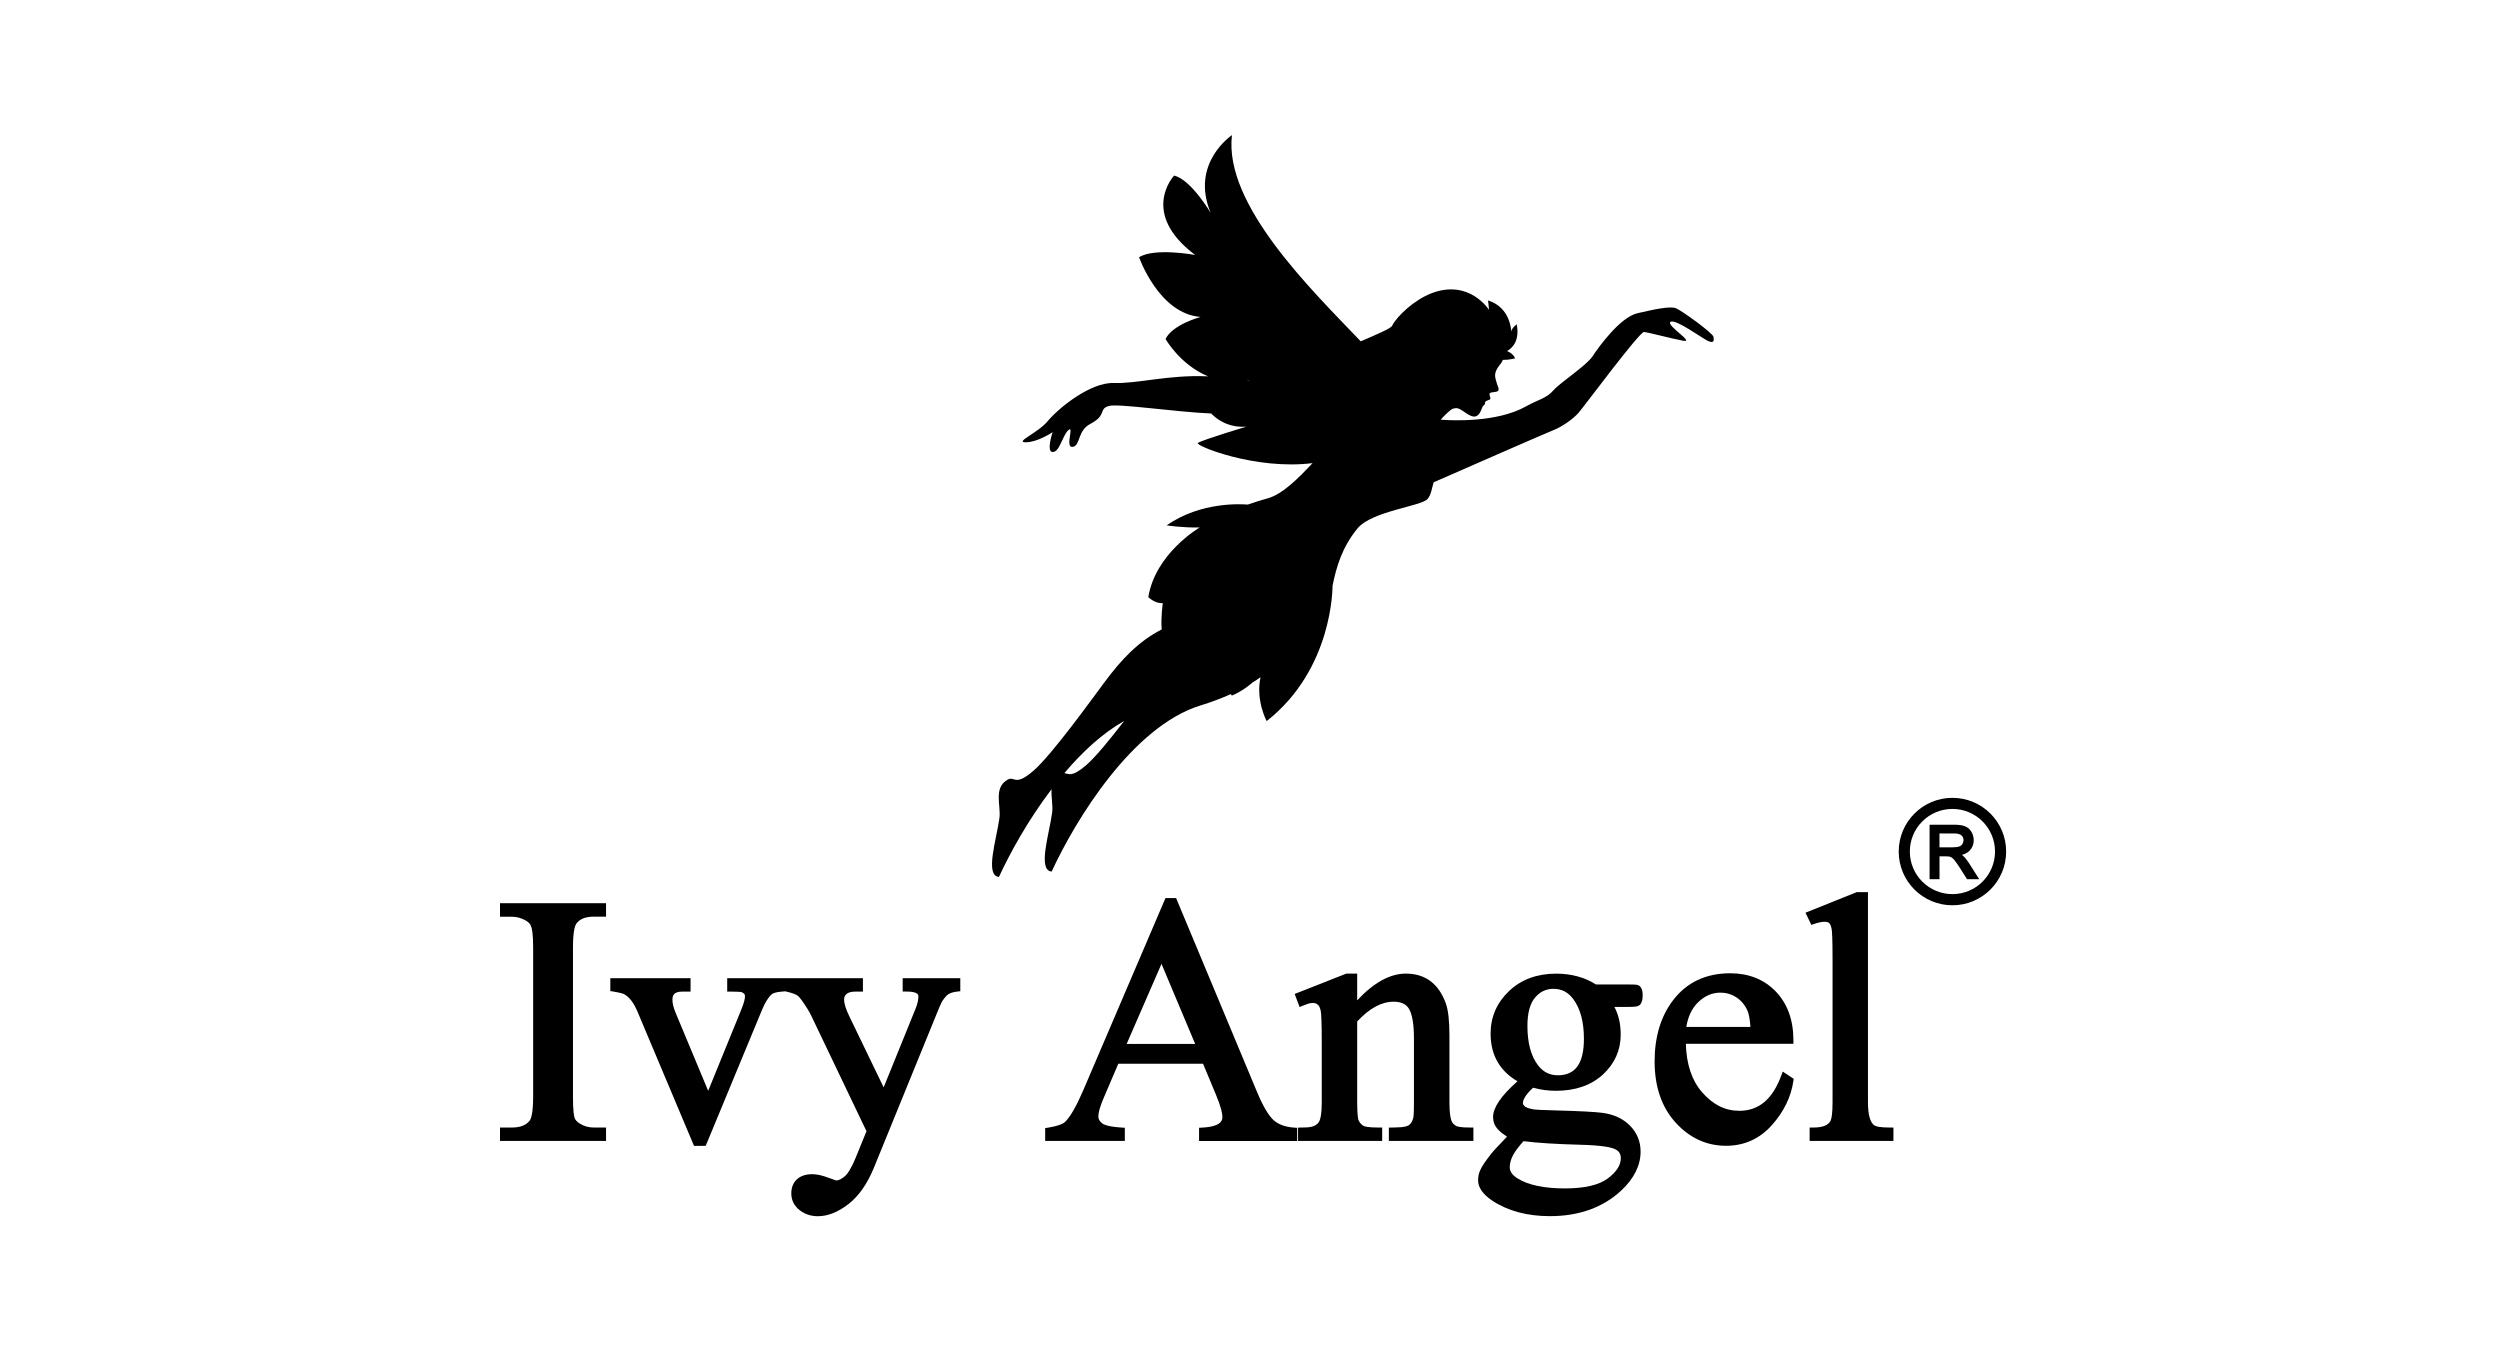 <svg xmlns="http://www.w3.org/2000/svg" width="185" height="100" viewBox="0 0 185 100" fill="none"><rect x="0" y="0" width="185" height="100" fill="#808080" stroke="none"/><g clip-path="url(#clip0_8578_610)"><rect width="185" height="100" fill="white"></rect><path d="M144.48 59.04C142.285 59.04 140.505 60.82 140.505 63.016C140.505 65.211 142.285 66.991 144.48 66.991C146.676 66.991 148.455 65.211 148.455 63.016C148.455 60.82 146.676 59.04 144.48 59.04ZM144.48 66.165C142.739 66.165 141.328 64.754 141.328 63.013C141.328 61.272 142.739 59.861 144.48 59.861C146.221 59.861 147.632 61.272 147.632 63.013C147.632 64.754 146.221 66.165 144.48 66.165Z" fill="black"></path><path d="M145.251 63.315L145.187 63.262C145.425 63.196 145.619 63.088 145.761 62.938C145.958 62.73 146.055 62.475 146.055 62.178C146.055 61.948 145.996 61.738 145.88 61.546C145.764 61.355 145.603 61.217 145.4 61.139C145.204 61.064 144.932 61.028 144.588 61.028H144.48H142.789V65.059H143.524V63.37H143.992C144.12 63.37 144.203 63.376 144.247 63.384C144.311 63.401 144.375 63.429 144.441 63.47C144.455 63.479 144.469 63.49 144.486 63.504C144.538 63.545 144.599 63.609 144.669 63.7C144.763 63.82 144.882 63.992 145.026 64.216L145.561 65.061H146.462L145.692 63.85C145.553 63.634 145.406 63.456 145.251 63.315ZM144.985 62.639C144.874 62.68 144.71 62.702 144.486 62.702H144.477H143.521V61.674H144.477H144.605C144.874 61.674 145.046 61.729 145.145 61.818C145.251 61.912 145.303 62.029 145.301 62.176C145.301 62.276 145.273 62.37 145.217 62.456C145.17 62.536 145.093 62.597 144.985 62.639Z" fill="black"></path><path d="M37 67.837H37.865C38.22 67.837 38.566 67.928 38.893 68.111C39.093 68.222 39.223 68.355 39.293 68.521C39.367 68.696 39.453 69.117 39.453 70.124V81.157C39.453 82.404 39.29 82.801 39.196 82.925C38.927 83.272 38.494 83.438 37.865 83.438H37V84.431H44.848V83.438H43.958C43.584 83.438 43.248 83.35 42.938 83.167C42.73 83.042 42.594 82.903 42.533 82.756C42.472 82.604 42.4 82.202 42.4 81.154V70.121C42.4 68.873 42.561 68.469 42.655 68.341C42.91 67.997 43.337 67.831 43.958 67.831H44.848V66.838H37V67.837Z" fill="black"></path><path d="M66.804 73.375H67.07C67.743 73.375 67.874 73.531 67.893 73.561L67.938 73.614C67.938 73.614 67.96 73.647 67.96 73.755C67.96 74.01 67.888 74.315 67.743 74.664L65.39 80.466L62.853 75.213C62.593 74.681 62.462 74.262 62.462 73.963C62.462 73.791 62.521 73.661 62.645 73.553C62.779 73.436 63.011 73.378 63.333 73.378H63.857V72.386H58.11H57.966H53.813V73.378H54.079C54.637 73.378 54.825 73.406 54.861 73.411C54.958 73.447 55.041 73.506 55.088 73.555C55.113 73.6 55.127 73.658 55.127 73.73C55.127 73.874 55.083 74.157 54.864 74.689L52.405 80.722L49.996 74.947C49.841 74.57 49.76 74.249 49.76 73.988C49.76 73.672 49.849 73.378 50.501 73.378H51.102V72.386H45.164V73.337L45.386 73.375C45.91 73.464 46.098 73.528 46.159 73.558C46.556 73.755 46.902 74.204 47.188 74.894L51.357 84.794L52.222 84.791L56.389 74.731C56.619 74.176 56.863 73.788 57.112 73.575C57.179 73.517 57.364 73.417 57.861 73.378L58.107 73.359V73.356L58.168 73.37C58.684 73.492 58.906 73.597 59.003 73.664C59.064 73.705 59.2 73.827 59.449 74.19C59.696 74.545 59.887 74.864 60.02 75.138L64.12 83.71L63.344 85.614C62.967 86.532 62.698 86.89 62.535 87.028C62.285 87.245 62.058 87.353 61.891 87.355C61.877 87.353 61.786 87.33 61.337 87.164C60.846 86.978 60.444 86.89 60.112 86.89C59.624 86.89 59.238 87.02 58.969 87.272C58.695 87.53 58.556 87.882 58.556 88.312C58.556 88.825 58.775 89.251 59.205 89.576C59.582 89.859 60.026 90 60.522 90C61.262 90 62.027 89.695 62.795 89.094C63.552 88.503 64.178 87.608 64.661 86.432L69.346 74.942C69.634 74.229 69.72 74.088 69.756 74.041C69.972 73.727 70.122 73.603 70.211 73.553C70.363 73.467 70.571 73.406 70.826 73.378L71.062 73.35V72.388H66.798V73.375H66.804Z" fill="black"></path><path d="M94.27 82.912C93.885 82.576 93.466 81.872 93.025 80.816L87.032 66.459H86.245L80.168 80.663C79.664 81.841 79.209 82.637 78.812 83.025C78.716 83.119 78.424 83.302 77.568 83.444L77.343 83.48V84.431H83.237V83.455L82.987 83.438C82.001 83.377 81.662 83.214 81.549 83.12C81.363 82.967 81.277 82.809 81.277 82.621C81.277 82.327 81.407 81.866 81.668 81.257L82.755 78.715H89.025L89.987 81.024C90.375 81.955 90.458 82.421 90.458 82.648C90.458 82.826 90.458 83.366 88.984 83.441L88.731 83.455V84.433H95.989V83.46L95.742 83.441C95.116 83.394 94.622 83.216 94.27 82.912ZM88.443 77.251H83.373L85.951 71.324L88.443 77.251Z" fill="black"></path><path d="M107.759 83.319C107.596 83.23 107.485 83.114 107.418 82.959C107.343 82.787 107.258 82.404 107.258 81.564V76.644C107.258 75.524 107.169 74.734 106.983 74.229C106.454 72.782 105.458 72.047 104.028 72.047C102.864 72.047 101.655 72.713 100.432 74.027V72.047H99.626L95.806 73.553L96.172 74.523L96.427 74.415C96.937 74.199 97.297 74.132 97.53 74.359C97.58 74.395 97.671 74.504 97.735 74.811C97.771 74.986 97.81 75.557 97.81 77.281V81.559C97.81 82.432 97.713 82.806 97.63 82.967C97.472 83.278 97.128 83.43 96.574 83.43L96.055 83.444V84.431H102.281V83.438H102.015C101.214 83.438 100.976 83.355 100.909 83.319C100.748 83.233 100.626 83.094 100.532 82.898C100.51 82.848 100.432 82.609 100.432 81.564V75.588C101.331 74.617 102.237 74.126 103.127 74.126C103.695 74.126 104.072 74.307 104.28 74.678C104.513 75.091 104.632 75.823 104.632 76.849V81.559C104.632 82.374 104.605 82.618 104.588 82.69C104.53 82.95 104.427 83.136 104.272 83.252C104.183 83.319 103.939 83.43 103.293 83.43L102.775 83.444V84.431H109.032V83.438H108.766C108.056 83.438 107.826 83.358 107.759 83.319Z" fill="black"></path><path d="M121.157 72.882C121.091 72.865 120.958 72.849 120.464 72.849H118.097C117.265 72.319 116.276 72.05 115.156 72.05C113.742 72.05 112.572 72.48 111.677 73.331C110.767 74.193 110.304 75.255 110.304 76.486C110.304 78.058 110.972 79.241 112.292 80.015C111.078 81.088 110.487 81.958 110.487 82.668C110.487 83 110.595 83.294 110.812 83.538C110.964 83.71 111.194 83.898 111.519 84.112C110.579 85.093 110.479 85.218 110.446 85.26C109.961 85.858 109.658 86.302 109.528 86.61C109.428 86.837 109.378 87.078 109.378 87.333C109.378 87.874 109.73 88.381 110.424 88.844C111.574 89.609 113.013 89.995 114.695 89.995C116.852 89.995 118.629 89.354 119.979 88.093C120.925 87.206 121.404 86.238 121.404 85.218C121.404 84.475 121.141 83.829 120.622 83.302C120.112 82.784 119.43 82.463 118.593 82.352C118.036 82.279 116.933 82.219 115.219 82.174C114.005 82.144 113.614 82.116 113.501 82.097C113.052 82.025 112.88 81.916 112.819 81.858C112.736 81.781 112.694 81.708 112.694 81.642C112.694 81.428 112.83 81.06 113.451 80.491C114.008 80.644 114.573 80.719 115.131 80.719C116.581 80.719 117.756 80.311 118.621 79.51C119.491 78.703 119.932 77.711 119.932 76.566C119.932 75.773 119.774 75.086 119.464 74.512H120.464C120.963 74.512 121.13 74.481 121.199 74.448C121.329 74.404 121.426 74.304 121.443 74.226C121.521 74.096 121.557 73.916 121.557 73.655C121.557 73.417 121.521 73.239 121.468 73.153C121.437 73.076 121.363 72.937 121.157 72.882ZM111.97 85.473C112.117 85.196 112.375 84.852 112.738 84.447C113.756 84.578 115.181 84.666 116.98 84.713C118.557 84.752 119.211 84.905 119.483 85.024C119.799 85.163 119.94 85.373 119.94 85.712C119.94 86.224 119.619 86.723 118.984 87.2C118.327 87.694 117.257 87.943 115.804 87.943C114.266 87.943 113.09 87.696 112.311 87.208C111.915 86.962 111.721 86.69 111.721 86.379C111.718 86.094 111.804 85.789 111.97 85.473ZM115.289 79.571C114.682 79.571 114.205 79.335 113.828 78.85C113.298 78.168 113.029 77.181 113.029 75.92C113.029 74.969 113.218 74.265 113.592 73.822C113.961 73.386 114.407 73.173 114.956 73.173C115.547 73.173 116.015 73.409 116.392 73.894C116.935 74.592 117.21 75.596 117.21 76.874C117.21 78.689 116.581 79.571 115.289 79.571Z" fill="black"></path><path d="M131.805 79.613C131.159 81.354 130.145 82.199 128.709 82.199C127.655 82.199 126.754 81.747 125.948 80.819C125.196 79.956 124.795 78.753 124.753 77.243H132.712V76.976C132.712 75.477 132.268 74.262 131.398 73.361C130.536 72.474 129.405 72.022 128.035 72.022C126.242 72.022 124.817 72.693 123.805 74.021C122.901 75.205 122.441 76.727 122.441 78.548C122.441 80.419 122.965 81.941 123.996 83.072C125.033 84.212 126.289 84.788 127.727 84.788C129.072 84.788 130.214 84.275 131.121 83.258C131.999 82.274 132.534 81.179 132.709 80.001L132.734 79.834L131.922 79.297L131.805 79.613ZM129.532 75.992H124.786C124.914 75.227 125.199 74.62 125.643 74.185C126.142 73.694 126.688 73.456 127.317 73.456C127.741 73.456 128.127 73.569 128.487 73.802C128.847 74.035 129.119 74.359 129.313 74.792C129.421 75.036 129.493 75.438 129.532 75.992Z" fill="black"></path><path d="M138.733 83.297C138.403 83.111 138.229 82.515 138.229 81.567V66.018H137.397L133.607 67.54L134.04 68.444L134.264 68.366C134.844 68.169 135.182 68.175 135.343 68.291C135.429 68.366 135.498 68.518 135.54 68.735C135.573 68.893 135.609 69.433 135.609 71.105V81.567C135.609 82.415 135.534 82.765 135.473 82.909C135.323 83.261 134.888 83.438 134.178 83.438H133.912V84.431H140.114V83.438H139.848C139.096 83.438 138.827 83.35 138.733 83.297Z" fill="black"></path><path d="M126.797 24.924C126.753 24.649 124.449 22.981 124.018 22.81C123.587 22.639 122.425 22.888 121.165 23.181C119.906 23.475 118.338 25.619 117.866 26.343C117.394 27.067 115.47 28.29 114.95 28.888C114.433 29.486 113.846 29.557 112.936 30.066C110.759 31.295 107.382 31.117 106.624 31.058L106.617 31.054C106.617 31.054 106.962 30.627 107.445 30.27C107.597 30.214 107.746 30.188 107.869 30.214C108.214 30.289 108.786 30.92 109.184 30.816C109.581 30.712 109.656 30.099 109.76 30.025C109.864 29.951 109.901 29.898 109.893 29.798C109.886 29.698 110.023 29.65 110.217 29.579C110.41 29.508 110.153 29.241 110.239 29.111C110.324 28.981 110.744 29.055 110.863 28.918C110.978 28.776 110.811 28.635 110.662 28C110.514 27.365 111.071 26.989 111.182 26.703C111.19 26.685 111.197 26.659 111.205 26.633C111.651 26.644 112.119 26.518 112.119 26.518C111.992 26.224 111.74 26.064 111.524 25.979C111.922 25.749 112.472 25.206 112.238 24.003C112.238 24.003 111.87 24.251 111.833 24.541C111.833 24.541 111.814 22.765 110.116 22.23L110.191 22.933C110.191 22.933 108.734 20.622 105.925 21.703C104.692 22.178 103.395 23.356 103.013 24.114C102.916 24.311 101.805 24.779 100.695 25.258C97.139 21.532 90.545 15.168 91.165 10C91.165 10 88.052 12.066 89.59 15.751C89.59 15.751 88.122 13.269 86.882 12.994C86.882 12.994 84.292 15.751 88.442 18.868C88.442 18.868 85.447 18.311 84.292 19.035C84.292 19.035 85.752 23.226 88.847 23.453C88.847 23.453 86.785 23.999 86.25 25.084C86.25 25.084 87.327 26.997 89.404 27.851C89.378 27.851 89.352 27.848 89.326 27.848C86.458 27.725 84.188 28.401 82.423 28.342C80.659 28.282 78.285 30.244 77.523 31.173C76.817 32.031 75.037 32.737 75.918 32.73C76.799 32.722 77.894 31.979 77.894 31.979C77.894 31.979 77.393 33.454 77.906 33.45C78.422 33.447 78.63 32.194 79.069 31.823C79.507 31.451 78.786 33.149 79.373 33.071C79.96 32.993 79.722 31.871 80.67 31.377C81.951 30.708 81.26 30.266 82.067 30.04C82.746 29.846 87.093 30.5 89.627 30.597C90.047 31.035 90.894 31.663 92.235 31.574C92.235 31.574 89.01 32.536 88.646 32.778C88.375 32.96 92.896 34.803 97.132 34.271C96.147 35.315 94.932 36.563 93.836 36.868C93.301 37.017 92.8 37.176 92.332 37.34C91.923 37.303 88.858 37.099 86.335 38.878C86.335 38.878 87.569 39.068 88.784 39.03C88.769 39.041 88.75 39.049 88.735 39.06C88.735 39.06 85.503 40.955 84.976 44.183C84.976 44.183 85.44 44.67 86.046 44.633C86.046 44.633 85.886 45.77 85.968 46.576C84.207 47.486 82.981 48.812 81.758 50.451C80.789 51.748 77.857 55.838 76.468 57.042C75.082 58.242 75.09 57.402 74.569 57.692C73.492 58.294 74.086 59.609 73.956 60.549C73.741 62.124 72.86 64.81 73.923 64.892C74.744 63.108 76.096 60.66 77.817 58.398C77.776 58.97 77.932 59.62 77.857 60.151C77.642 61.726 76.765 64.412 77.824 64.494C79.589 60.66 83.817 53.746 88.836 52.204C89.694 51.941 90.437 51.655 91.083 51.361C91.124 51.439 91.154 51.476 91.154 51.476C91.797 51.205 92.302 50.841 92.666 50.521C92.889 50.384 93.093 50.246 93.279 50.113C92.907 51.833 93.732 53.36 93.732 53.36C98.659 49.496 98.607 43.403 98.607 43.347C98.896 41.925 99.324 40.479 100.457 39.101C101.508 37.827 105.13 37.47 105.628 36.935C105.914 36.63 105.959 36.095 106.089 35.69C107.241 35.185 114.522 31.994 115.005 31.808C115.529 31.608 116.38 31.039 116.811 30.549C117.242 30.058 121.325 24.538 121.659 24.567C121.994 24.601 123.643 25.043 124.553 25.214C125.464 25.385 123.264 24.073 123.617 23.82C123.97 23.572 125.865 24.965 126.355 25.214C126.853 25.448 126.842 25.199 126.797 24.924ZM92.462 28.16C92.462 28.16 92.421 28.171 92.347 28.197C92.328 28.193 92.309 28.189 92.291 28.186C92.347 28.175 92.402 28.171 92.462 28.16ZM80.38 56.622C79.291 57.562 79.061 57.25 78.764 57.209C80.086 55.645 81.584 54.255 83.192 53.349C82.159 54.69 81.075 56.02 80.38 56.622Z" fill="black"></path></g><defs><clipPath id="clip0_8578_610"><rect width="185" height="100" fill="white"></rect></clipPath></defs></svg>